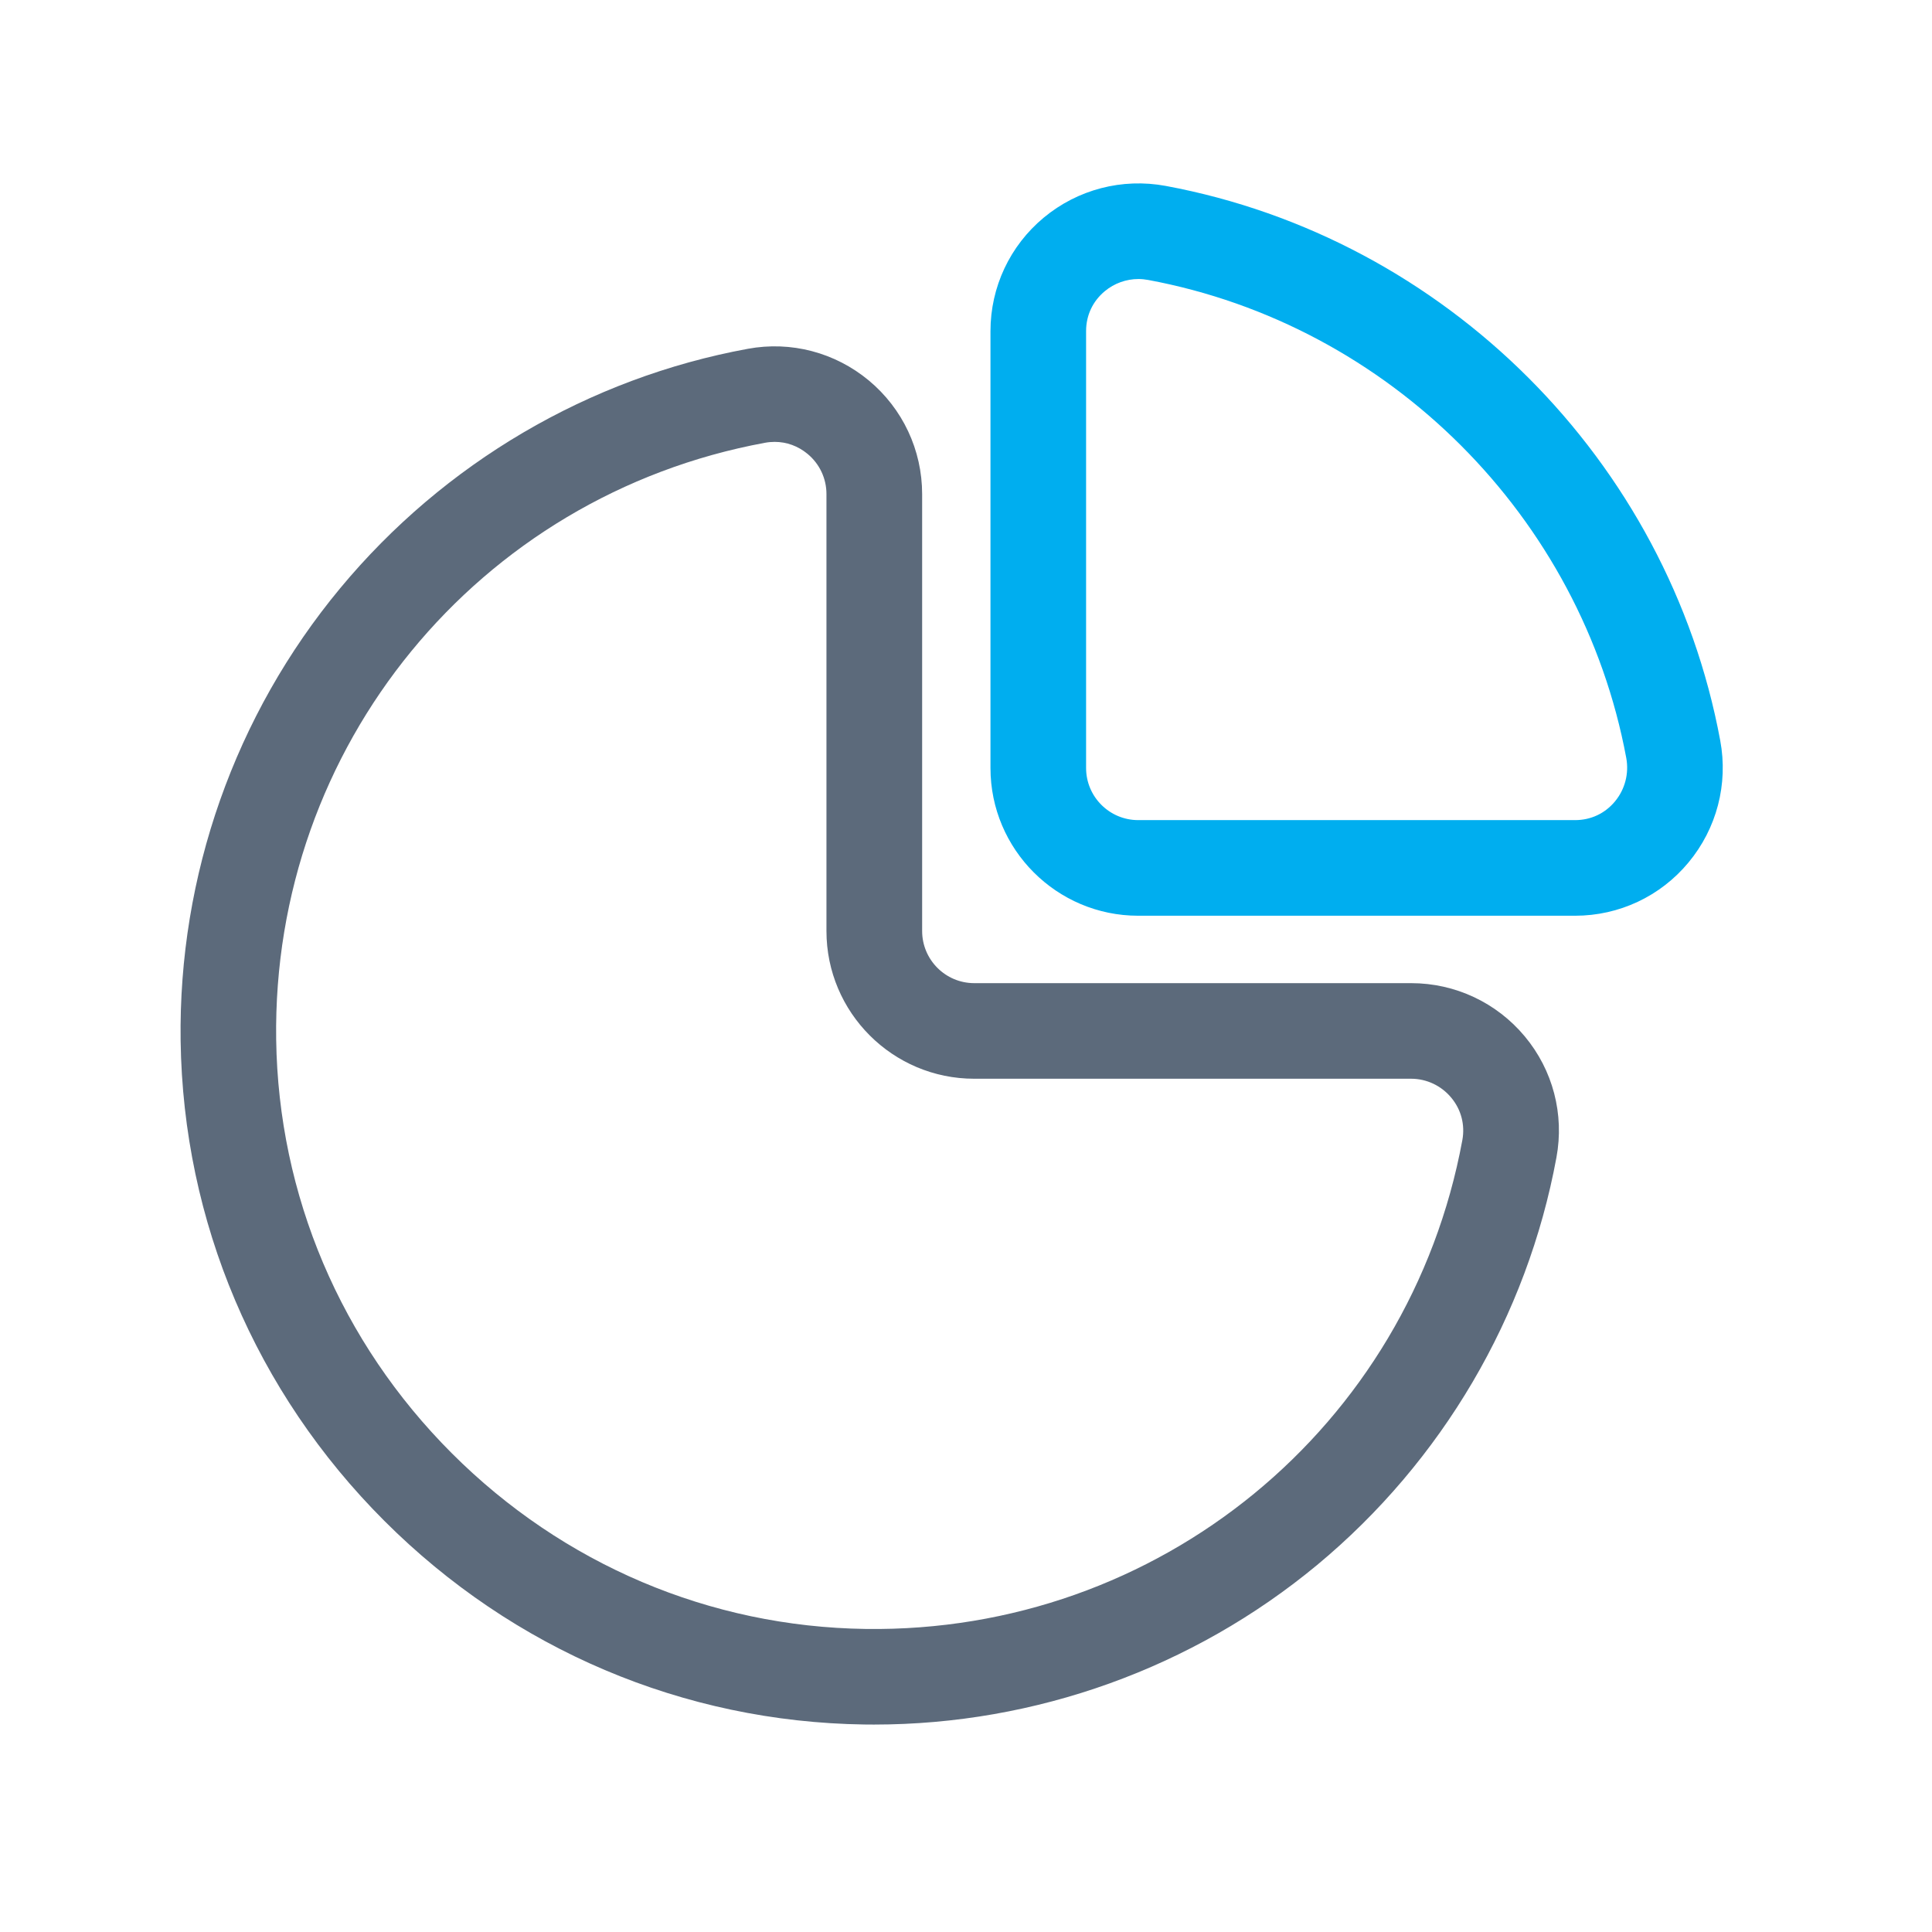 <svg width="57" height="57" viewBox="0 0 57 57" fill="none" xmlns="http://www.w3.org/2000/svg">
<path d="M25.785 50.88C25.69 50.88 25.596 50.88 25.501 50.878C20.167 50.803 15.138 48.669 11.338 44.869C7.538 41.069 5.404 36.038 5.329 30.706C5.261 25.834 6.933 21.093 10.038 17.353C13.101 13.662 17.37 11.153 22.063 10.291C23.337 10.055 24.637 10.398 25.634 11.226C26.633 12.058 27.206 13.279 27.206 14.579V27.468C27.206 28.316 27.895 29.006 28.743 29.006H41.633C42.932 29.006 44.153 29.578 44.986 30.577C45.816 31.573 46.156 32.874 45.92 34.148C45.056 38.839 42.547 43.11 38.858 46.173C35.187 49.214 30.556 50.88 25.785 50.88ZM22.855 13.037C22.761 13.037 22.666 13.045 22.571 13.063C14.094 14.625 8.027 22.03 8.148 30.668C8.213 35.262 10.052 39.598 13.331 42.877C16.609 46.155 20.945 47.996 25.539 48.059C34.177 48.18 41.58 42.113 43.144 33.636C43.226 33.183 43.11 32.737 42.815 32.383C42.521 32.03 42.09 31.826 41.631 31.826H28.741C26.337 31.826 24.383 29.872 24.383 27.468V14.576C24.383 14.117 24.181 13.686 23.826 13.392C23.544 13.158 23.208 13.037 22.855 13.037Z" fill="#5C6A7B"/>
<path d="M46.47 27.017H33.581C31.177 27.017 29.222 25.062 29.222 22.659V9.769C29.222 8.471 29.795 7.252 30.792 6.422C31.796 5.588 33.107 5.247 34.393 5.485C42.646 7.019 49.221 13.593 50.752 21.847C50.992 23.132 50.649 24.444 49.815 25.447C48.987 26.445 47.768 27.017 46.47 27.017ZM33.589 8.232C33.228 8.232 32.877 8.357 32.596 8.59C32.239 8.886 32.043 9.304 32.043 9.767V22.659C32.043 23.507 32.733 24.196 33.581 24.196H46.47C46.934 24.196 47.351 24.001 47.647 23.644C47.943 23.287 48.064 22.82 47.98 22.363C46.658 15.25 40.99 9.582 33.877 8.26C33.78 8.242 33.684 8.232 33.589 8.232Z" fill="#00AEEF"/>
</svg>
